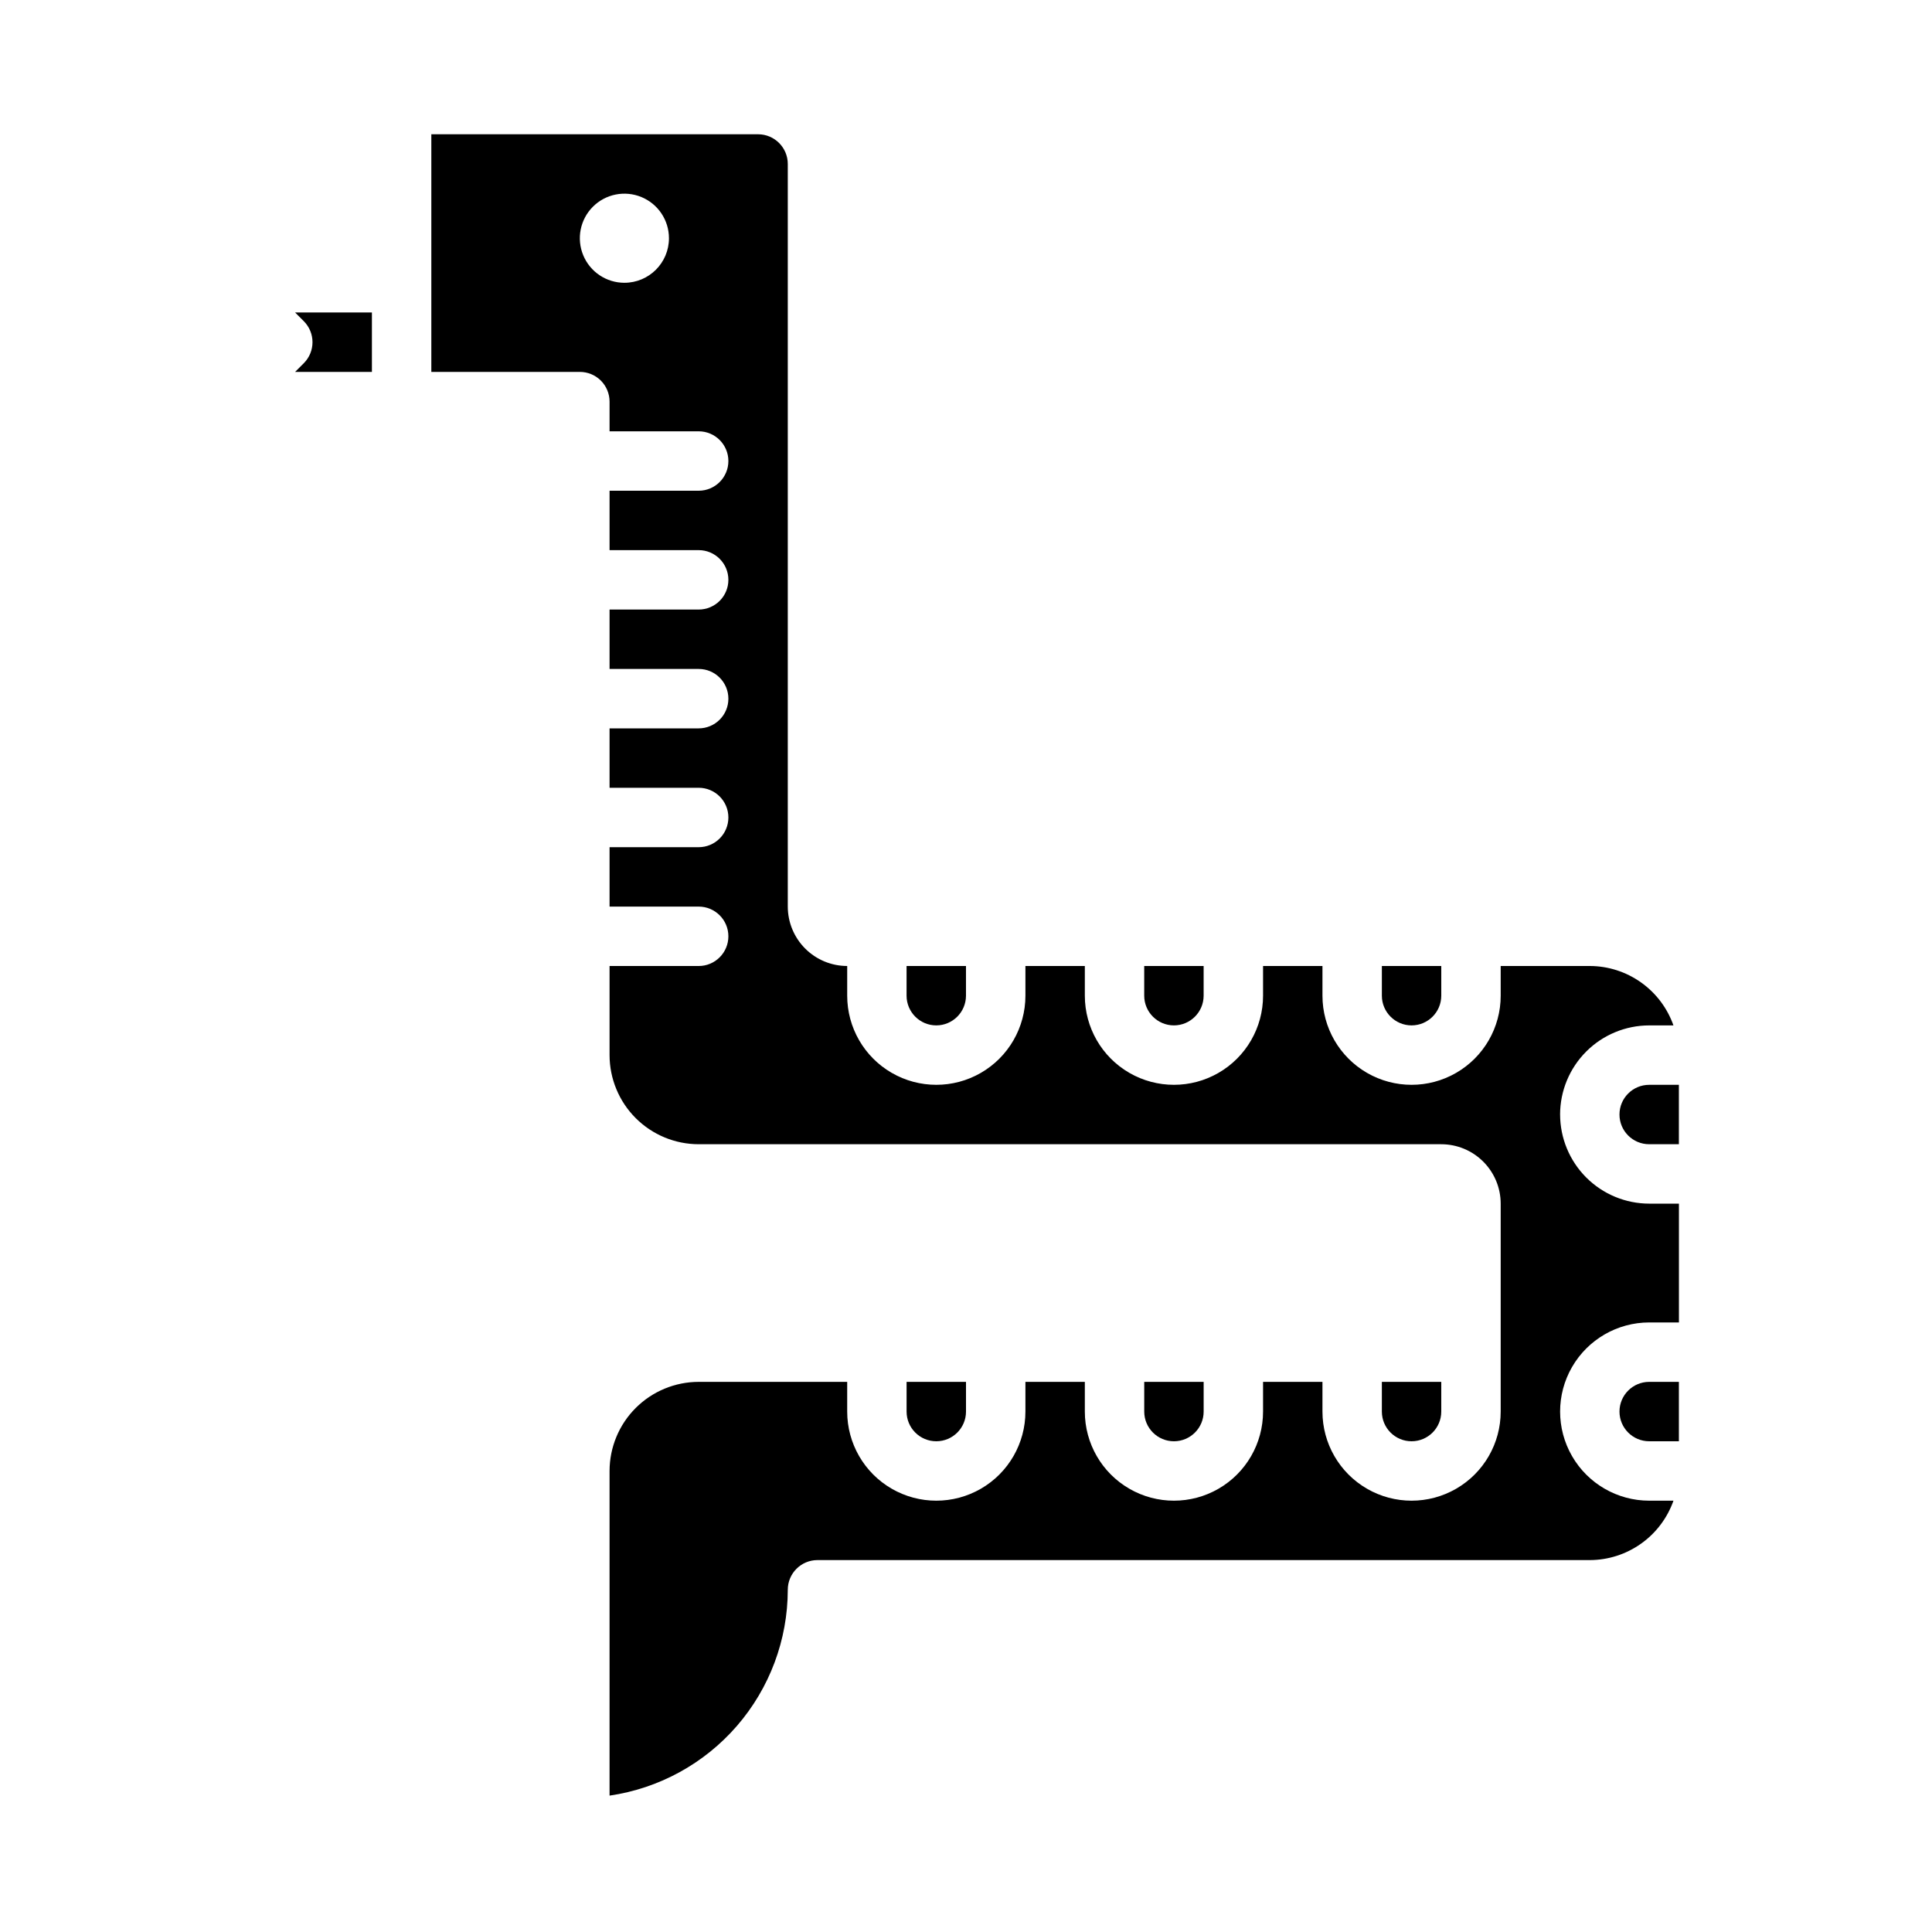 <?xml version="1.0" encoding="UTF-8"?>
<!-- Uploaded to: SVG Repo, www.svgrepo.com, Generator: SVG Repo Mixer Tools -->
<svg fill="#000000" width="800px" height="800px" version="1.1" viewBox="144 144 512 512" xmlns="http://www.w3.org/2000/svg">
 <g>
  <path d="m224.51 229.12c1.477 1.477 2.305 3.477 2.305 5.566 0 2.086-0.828 4.09-2.305 5.566l-2.305 2.305h20.355v-15.746h-20.355z"/>
  <path d="m392.12 415.74c4.348-0.004 7.867-3.527 7.875-7.871v-7.871h-15.746v7.871c0.008 4.344 3.527 7.867 7.871 7.871z"/>
  <path d="m573.18 518.08c0.004 4.348 3.527 7.867 7.871 7.871h7.871v-15.742h-7.871c-4.344 0.004-7.867 3.527-7.871 7.871z"/>
  <path d="m518.08 415.74c4.348-0.004 7.867-3.527 7.871-7.871v-7.871h-15.742v7.871c0.004 4.344 3.527 7.867 7.871 7.871z"/>
  <path d="m455.1 415.74c4.348-0.004 7.867-3.527 7.875-7.871v-7.871h-15.746v7.871c0.004 4.344 3.527 7.867 7.871 7.871z"/>
  <path d="m525.95 518.08v-7.871h-15.742v7.871c0 4.348 3.523 7.871 7.871 7.871s7.871-3.523 7.871-7.871z"/>
  <path d="m581.05 431.49c-4.348 0-7.871 3.523-7.871 7.871s3.523 7.871 7.871 7.871h7.871v-15.742z"/>
  <path d="m462.98 518.08v-7.871h-15.746v7.871c0 4.348 3.523 7.871 7.871 7.871 4.348 0 7.875-3.523 7.875-7.871z"/>
  <path d="m557.44 439.36c0.008-6.262 2.5-12.266 6.926-16.691 4.426-4.43 10.43-6.918 16.691-6.926h6.422c-1.617-4.59-4.617-8.57-8.586-11.387-3.969-2.82-8.711-4.344-13.578-4.356h-23.617v7.871c0 8.438-4.5 16.234-11.809 20.453-7.309 4.219-16.309 4.219-23.617 0-7.305-4.219-11.809-12.016-11.809-20.453v-7.871h-15.742v7.871c0 8.438-4.5 16.234-11.809 20.453-7.305 4.219-16.309 4.219-23.617 0-7.305-4.219-11.805-12.016-11.805-20.453v-7.871h-15.746v7.871c0 8.438-4.5 16.234-11.809 20.453-7.305 4.219-16.309 4.219-23.613 0-7.309-4.219-11.809-12.016-11.809-20.453v-7.871c-4.176-0.004-8.18-1.664-11.129-4.617-2.953-2.953-4.613-6.953-4.617-11.129v-196.8c-0.004-4.344-3.527-7.867-7.871-7.871h-86.594v62.977h39.363c2.086 0 4.09 0.828 5.566 2.305 1.473 1.477 2.305 3.481 2.305 5.566v7.871h23.617-0.004c4.348 0 7.875 3.527 7.875 7.875 0 4.348-3.527 7.871-7.875 7.871h-23.613v15.742h23.617-0.004c4.348 0 7.875 3.527 7.875 7.875 0 4.348-3.527 7.871-7.875 7.871h-23.613v15.742h23.617-0.004c4.348 0 7.875 3.523 7.875 7.871 0 4.348-3.527 7.875-7.875 7.875h-23.613v15.742h23.617-0.004c4.348 0 7.875 3.523 7.875 7.871 0 4.348-3.527 7.875-7.875 7.875h-23.613v15.742h23.617-0.004c4.348 0 7.875 3.523 7.875 7.871s-3.527 7.875-7.875 7.875h-23.613v23.617-0.004c0.008 6.262 2.496 12.266 6.922 16.691 4.43 4.43 10.434 6.918 16.691 6.926h196.8c4.176 0.004 8.18 1.664 11.129 4.617 2.953 2.949 4.613 6.953 4.617 11.129v55.105-0.004c0 8.438-4.5 16.234-11.809 20.453-7.309 4.219-16.309 4.219-23.617 0-7.305-4.219-11.809-12.016-11.809-20.453v-7.871h-15.742v7.871c0 8.438-4.5 16.234-11.809 20.453-7.305 4.219-16.309 4.219-23.617 0-7.305-4.219-11.805-12.016-11.805-20.453v-7.871h-15.746v7.871c0 8.438-4.5 16.234-11.809 20.453-7.305 4.219-16.309 4.219-23.613 0-7.309-4.219-11.809-12.016-11.809-20.453v-7.871h-39.363c-6.258 0.008-12.262 2.496-16.691 6.926-4.426 4.426-6.914 10.43-6.922 16.691v86.031c13.105-1.91 25.09-8.473 33.762-18.484 8.672-10.016 13.453-22.812 13.469-36.059 0-4.348 3.523-7.875 7.871-7.875h204.68c4.867-0.012 9.609-1.535 13.578-4.356 3.969-2.816 6.969-6.797 8.586-11.387h-6.422c-8.438 0-16.234-4.5-20.453-11.809-4.219-7.309-4.219-16.309 0-23.617 4.219-7.305 12.016-11.809 20.453-11.809h7.871v-31.484h-7.871c-6.262-0.008-12.266-2.5-16.691-6.926-4.426-4.43-6.918-10.43-6.926-16.691zm-247.97-220.42c-4.773 0-9.078-2.875-10.906-7.289-1.828-4.41-0.82-9.492 2.559-12.867 3.375-3.379 8.457-4.387 12.867-2.559 4.414 1.824 7.289 6.133 7.289 10.906 0 6.523-5.285 11.809-11.809 11.809z"/>
  <path d="m400 518.08v-7.871h-15.746v7.871c0 4.348 3.523 7.871 7.871 7.871s7.875-3.523 7.875-7.871z"/>
 </g>
</svg>